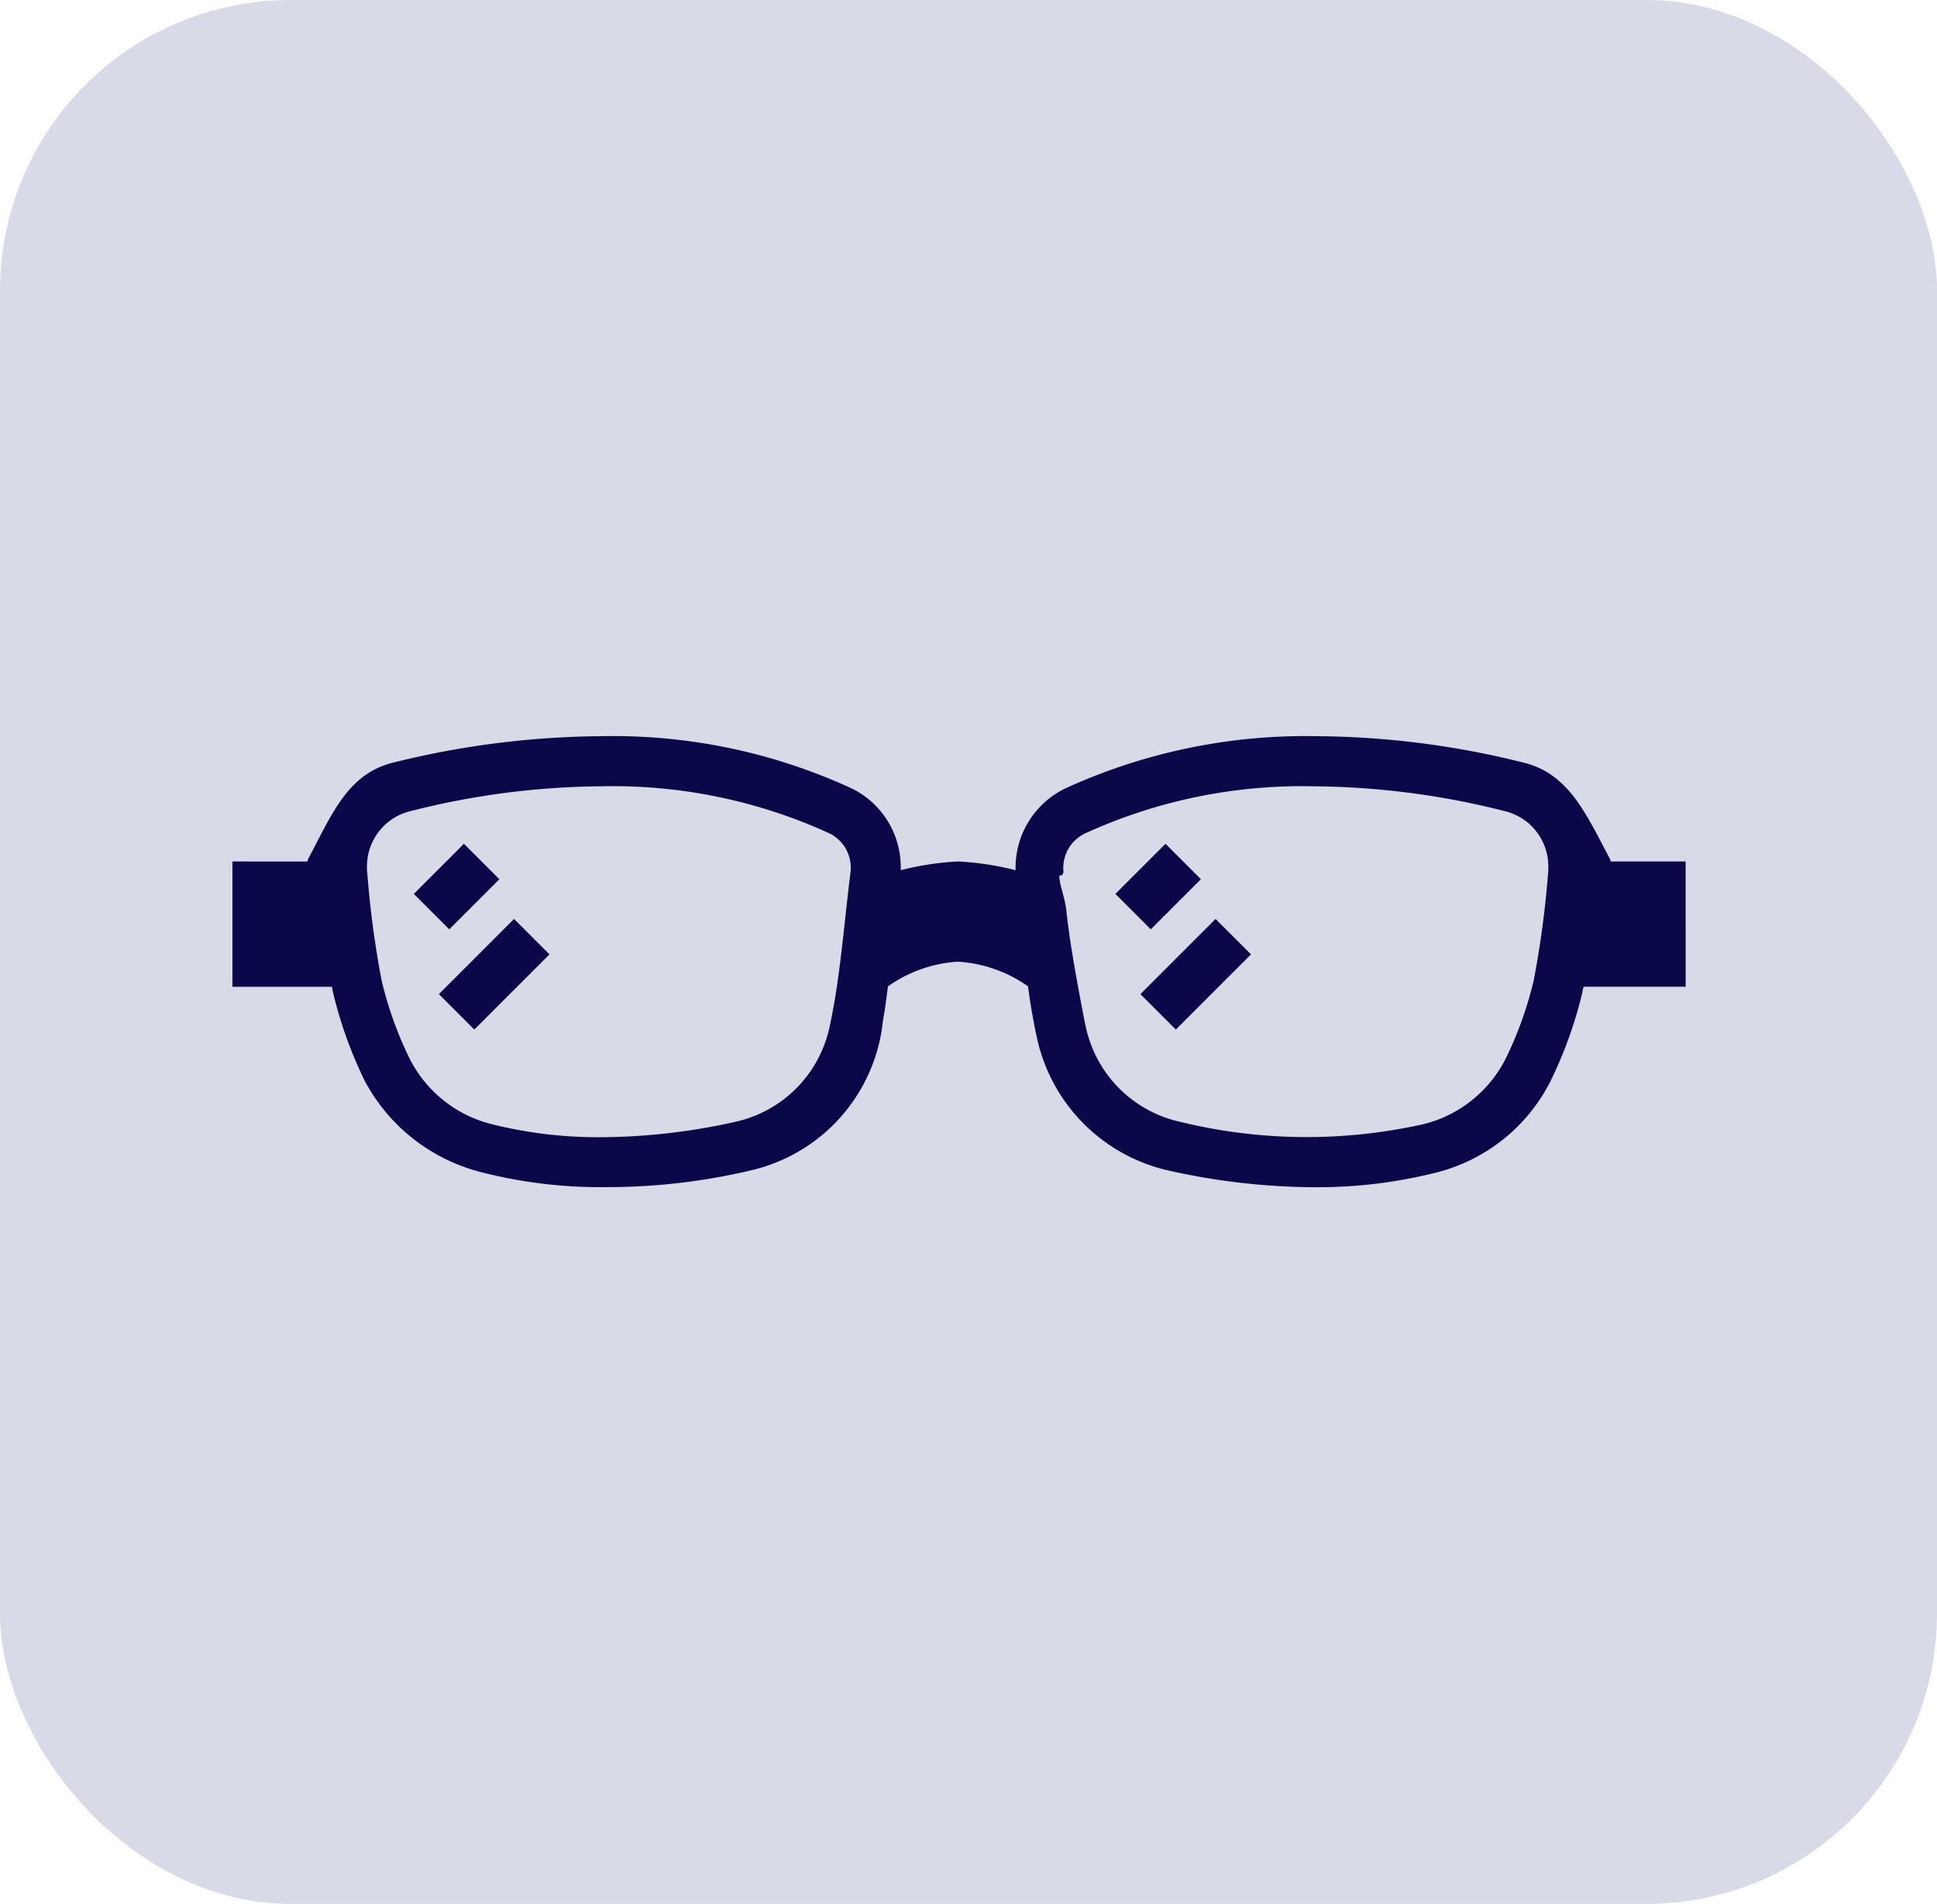 <?xml version="1.0" encoding="UTF-8"?> <svg xmlns="http://www.w3.org/2000/svg" width="100" height="98.276" viewBox="0 0 100 98.276"><g transform="translate(-1021 -3851)"><rect width="100" height="98.276" rx="15" transform="translate(1021 3851)" fill="#d9dae8"></rect><g transform="translate(-0.488 381.642)"><path d="M75.023,6.468H71.143v-.08c-1.294-2.441-2.16-4.463-4.513-5.03A44.944,44.944,0,0,0,55.974,0,29.819,29.819,0,0,0,43.01,2.69a4.549,4.549,0,0,0-2.579,4.227,15.153,15.153,0,0,0-2.97-.45,15.1,15.1,0,0,0-2.961.45A4.519,4.519,0,0,0,31.956,2.69,29.42,29.42,0,0,0,19.07,0,45.659,45.659,0,0,0,8.335,1.354c-2.363.57-3.161,2.592-4.455,5.04v.074H0v6.468H5.126c.023,0,.044.206.067.294A22.037,22.037,0,0,0,6.834,17.8a9.441,9.441,0,0,0,6.046,4.715,24.856,24.856,0,0,0,6.523.761v0a32.187,32.187,0,0,0,7.328-.856,8.852,8.852,0,0,0,6.725-6.892c.08-.363.1-.731.168-1.089.085-.455.144-.98.219-1.526a6.981,6.981,0,0,1,3.611-1.273,7.014,7.014,0,0,1,3.618,1.273c.075.546.151,1.071.238,1.524.066.363.132.728.211,1.079a8.969,8.969,0,0,0,6.819,6.907,35.014,35.014,0,0,0,7.513.859,25.1,25.1,0,0,0,6.33-.766,9.1,9.1,0,0,0,5.87-4.721,21.964,21.964,0,0,0,1.635-4.554,1.546,1.546,0,0,1,.069-.307h5.267ZM31.881,7.25c-.058.458-.124,1.062-.2,1.736-.176,1.619-.395,3.636-.649,4.983-.061.334-.122.666-.2,1.015A6.38,6.38,0,0,1,25.987,19.9a32.245,32.245,0,0,1-6.955.8,22.645,22.645,0,0,1-5.691-.684,6.511,6.511,0,0,1-4.194-3.373A19.281,19.281,0,0,1,7.7,12.6,50.326,50.326,0,0,1,6.96,7.056a3.046,3.046,0,0,1-.009-.507A2.928,2.928,0,0,1,9.194,3.868a40.954,40.954,0,0,1,9.873-1.281A26.824,26.824,0,0,1,30.824,5.018,1.973,1.973,0,0,1,31.9,7.085Zm36.037-.136a49.936,49.936,0,0,1-.74,5.5,19.19,19.19,0,0,1-1.438,4.016,6.513,6.513,0,0,1-4.2,3.384A27.54,27.54,0,0,1,48.9,19.9a6.386,6.386,0,0,1-4.851-4.93c-.075-.334-.135-.666-.2-1.005-.254-1.341-.63-3.358-.8-4.977-.076-.695-.36-1.313-.36-1.773V7.194a1,1,0,0,0,.151-.025l.066-.146a1.971,1.971,0,0,1,1.118-2.006A26.918,26.918,0,0,1,55.8,2.587,41.053,41.053,0,0,1,65.689,3.87a2.928,2.928,0,0,1,2.238,2.671,3.341,3.341,0,0,1-.009.573" transform="translate(1033.488 3507.358)" fill="#0b0849"></path><rect width="3.659" height="2.587" transform="matrix(0.707, -0.707, 0.707, 0.707, 1079.07, 3515.499)" fill="#0b0849"></rect><rect width="5.488" height="2.587" transform="translate(1080.363 3520.672) rotate(-45)" fill="#0b0849"></rect><rect width="3.659" height="2.587" transform="matrix(0.707, -0.707, 0.707, 0.707, 1042.852, 3515.499)" fill="#0b0849"></rect><rect width="5.488" height="2.587" transform="translate(1044.145 3520.672) rotate(-45)" fill="#0b0849"></rect></g></g></svg> 